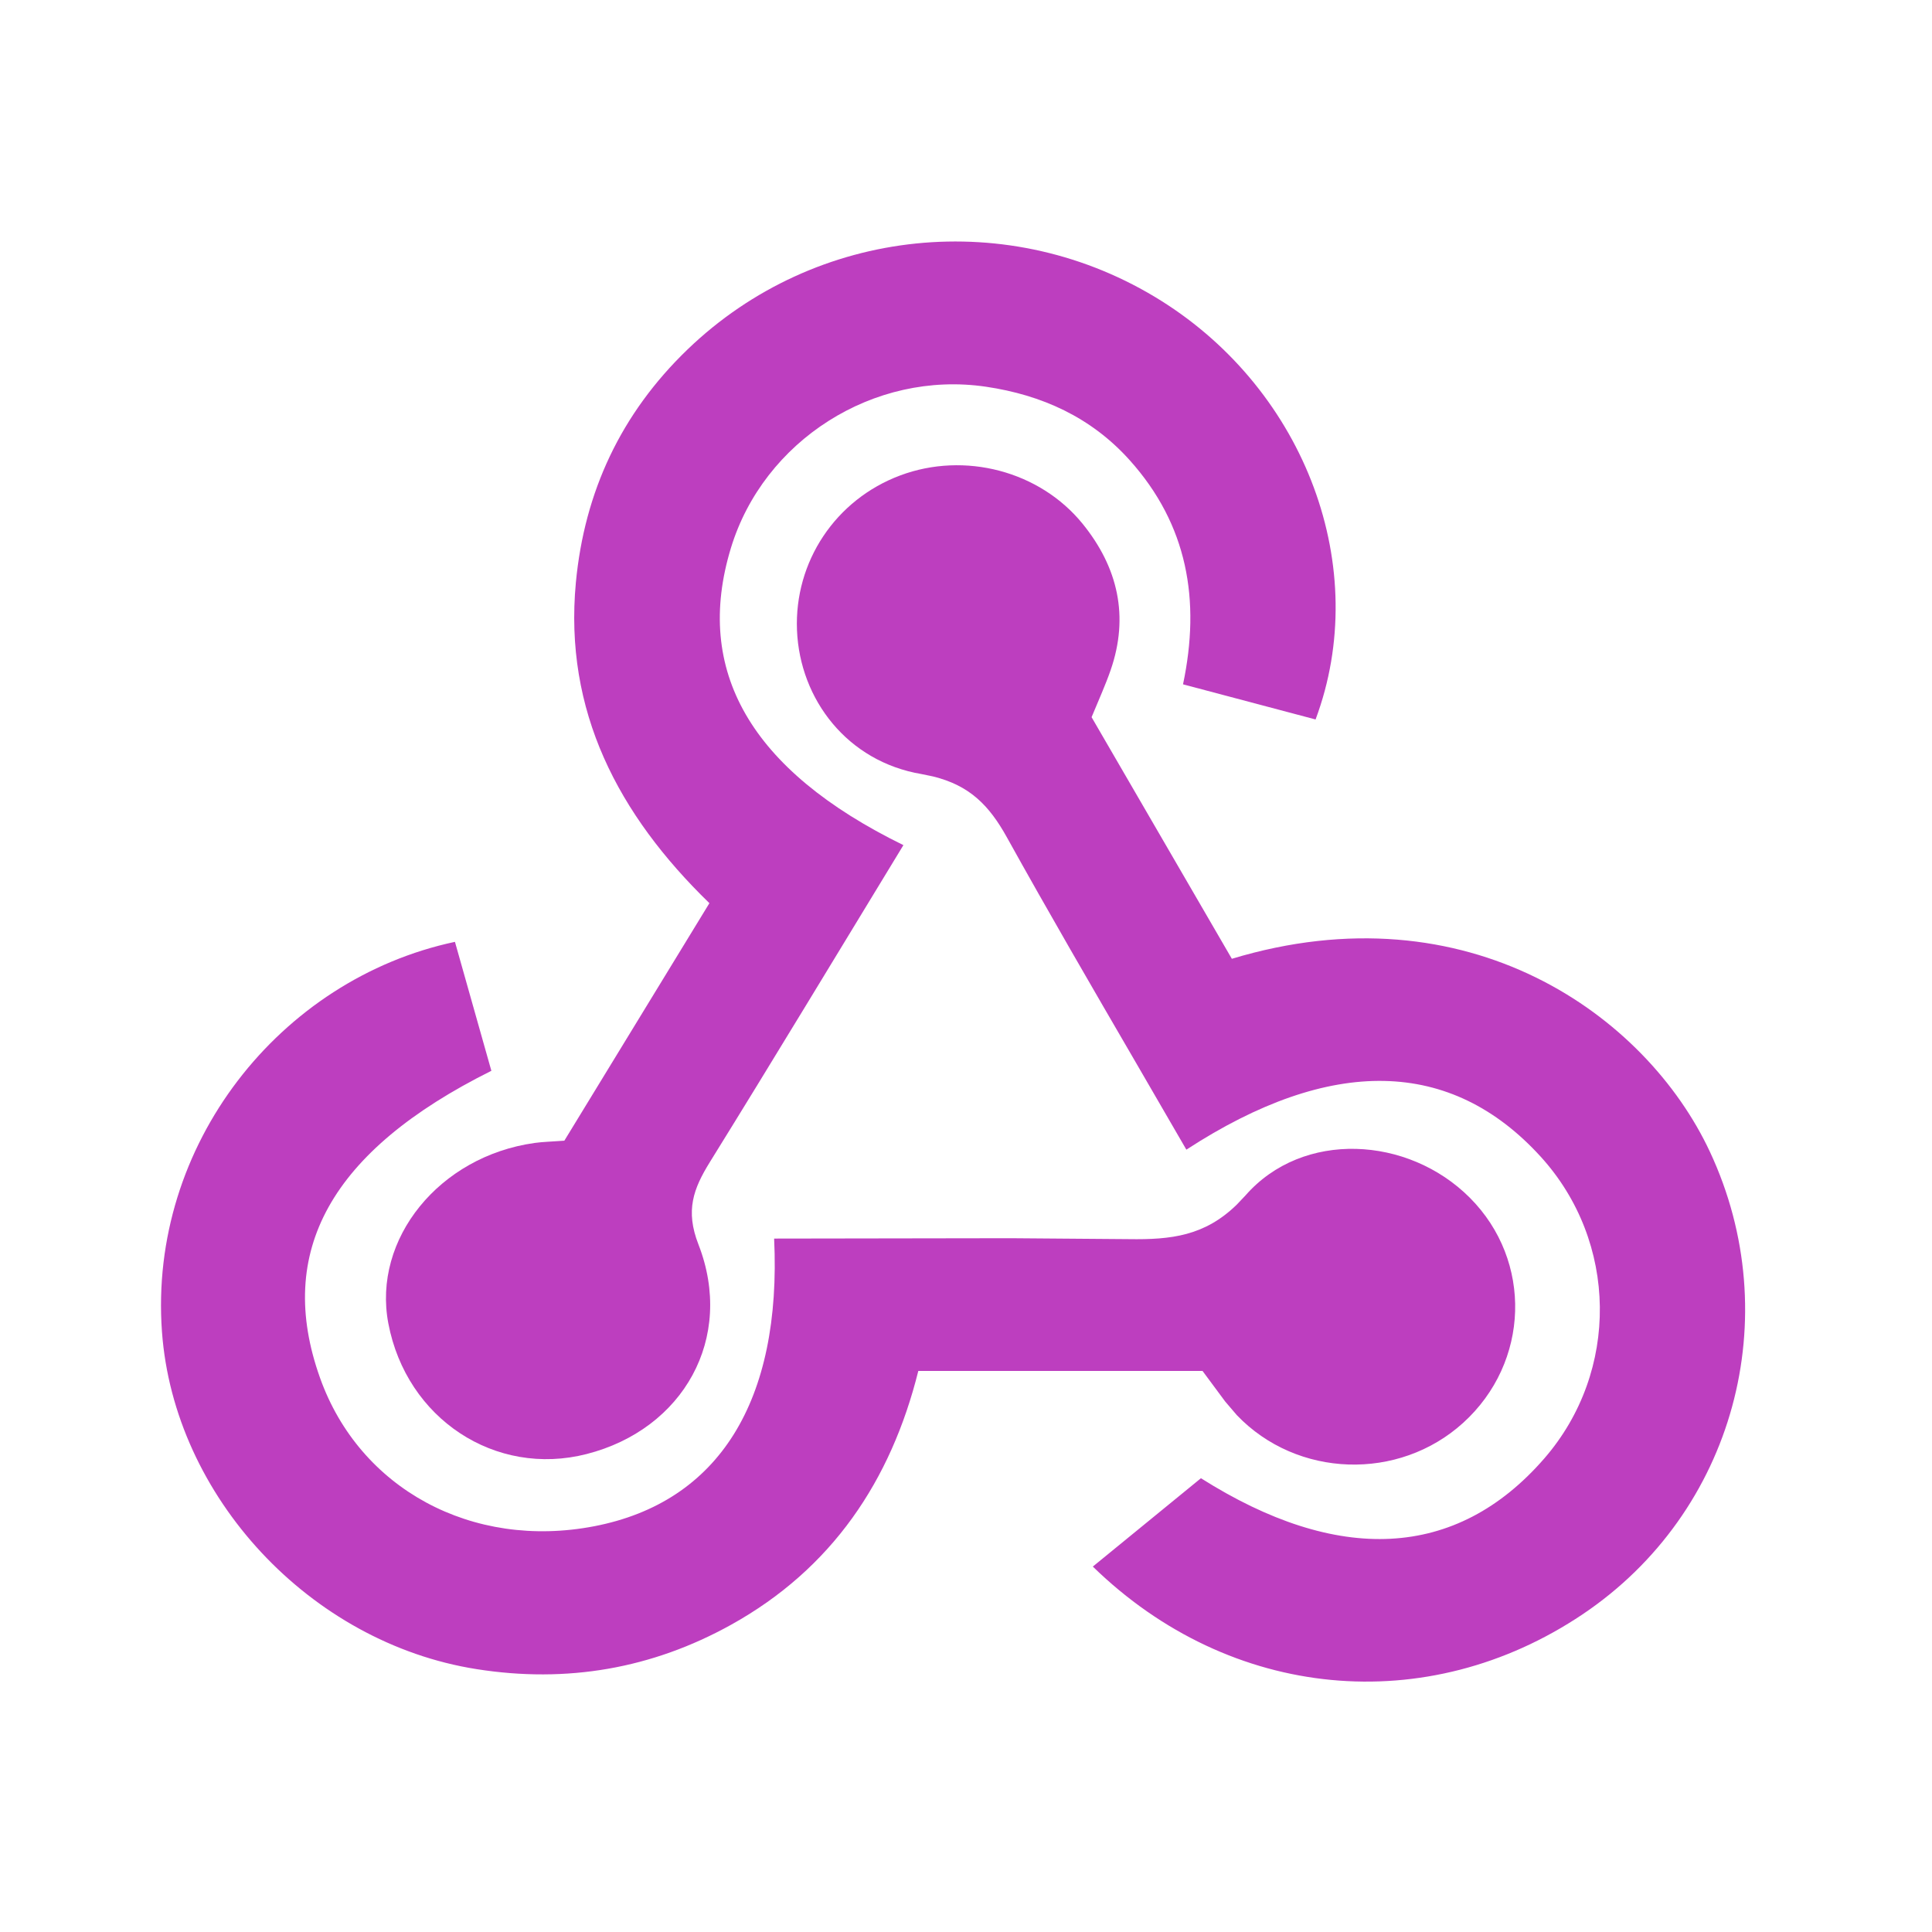 <svg width="48" height="48" viewBox="0 0 48 48" fill="none" xmlns="http://www.w3.org/2000/svg">
<path d="M22.445 20.997C20.808 23.684 19.239 26.287 17.638 28.869C17.227 29.533 17.023 30.073 17.352 30.916C18.259 33.244 16.979 35.51 14.575 36.125C12.307 36.705 10.098 35.25 9.648 32.879C9.249 30.781 10.917 28.724 13.286 28.396C13.485 28.368 13.687 28.365 14.021 28.34L17.625 22.439C15.358 20.238 14.009 17.665 14.307 14.476C14.519 12.223 15.426 10.275 17.085 8.679C20.262 5.622 25.109 5.127 28.85 7.473C32.442 9.727 34.088 14.117 32.685 17.875C31.628 17.595 30.563 17.312 29.392 17.002C29.832 14.913 29.507 13.037 28.064 11.43C27.111 10.369 25.887 9.813 24.496 9.608C21.708 9.197 18.97 10.946 18.158 13.619C17.236 16.652 18.631 19.13 22.445 20.997V20.997Z" fill="#BD3EBF"/>
<path fill-rule="evenodd" clip-rule="evenodd" d="M27.594 16.647C28.055 15.315 27.776 14.099 26.901 13.018C25.83 11.696 23.961 11.216 22.368 11.811C20.76 12.411 19.732 13.953 19.801 15.658C19.872 17.382 21.057 18.921 22.892 19.231L23.178 19.29C24.089 19.513 24.574 20.006 25.017 20.805C26.053 22.672 27.128 24.52 28.203 26.369C28.628 27.1 29.052 27.831 29.475 28.563C33.075 26.221 36.053 26.295 38.276 28.735C40.202 30.85 40.243 34.071 38.371 36.231C36.175 38.764 33.218 38.864 29.837 36.726L27.151 38.921C30.574 42.257 35.461 42.701 39.324 40.104C43.088 37.573 44.399 32.716 42.482 28.615C40.895 25.22 36.472 22.048 30.605 23.821L27.12 17.818L27.377 17.207C27.456 17.016 27.53 16.833 27.594 16.647ZM12.208 26.604L11.303 23.4C6.952 24.326 3.687 28.449 4.024 33.087C4.322 37.182 7.704 40.818 11.84 41.469C14.087 41.824 16.198 41.456 18.156 40.371C20.676 38.975 22.138 36.78 22.815 34.061H29.877L30.44 34.821L30.731 35.161C32.227 36.723 34.752 36.8 36.351 35.351C38.008 33.849 38.083 31.325 36.517 29.757C34.985 28.222 32.366 28.075 30.944 29.7L30.727 29.929C29.93 30.706 29.099 30.802 28.047 30.786L25.109 30.763L19.233 30.772C19.423 34.807 17.861 37.322 14.763 37.919C11.729 38.503 8.934 36.991 7.951 34.233C6.833 31.099 8.215 28.593 12.208 26.604Z" fill="#BD3EBF"/>
</svg>
